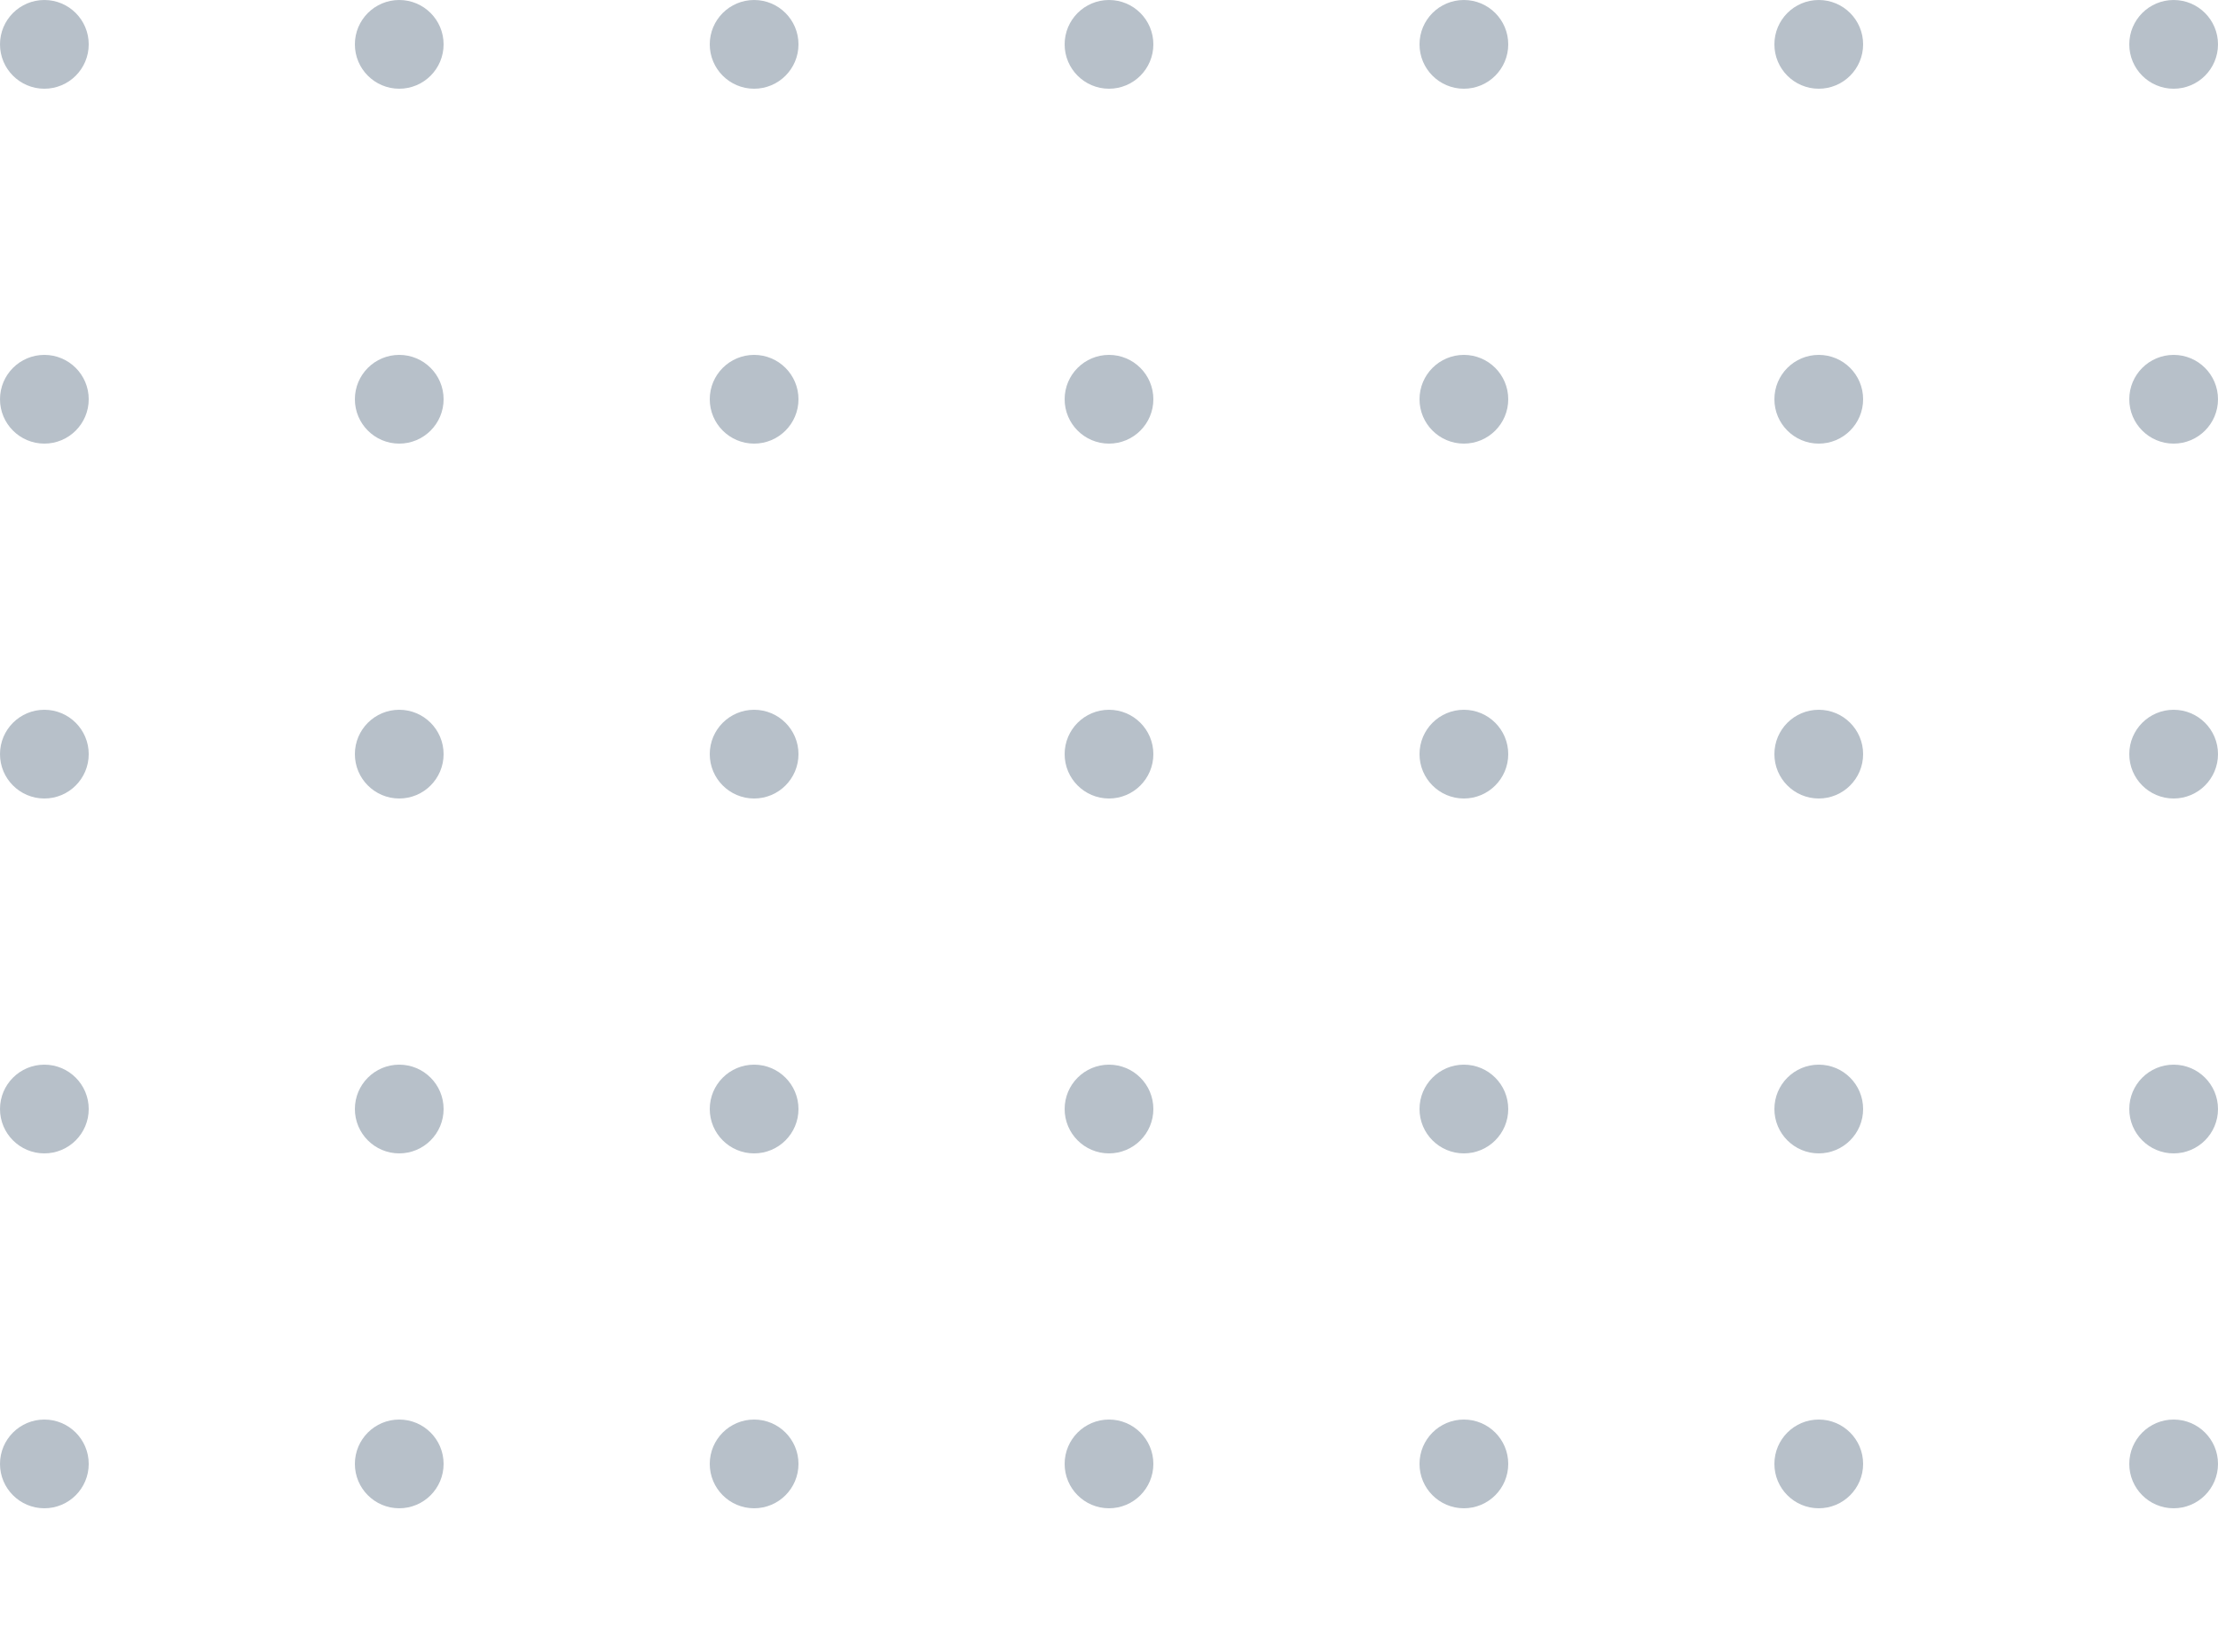 <svg xmlns="http://www.w3.org/2000/svg" width="200" height="149" viewBox="0 0 200 149" fill="none"><circle cx="4" cy="4" r="4" fill="#8896A6" fill-opacity="0.6"></circle><circle cx="36" cy="4" r="4" fill="#8896A6" fill-opacity="0.6"></circle><circle cx="68" cy="4" r="4" fill="#8896A6" fill-opacity="0.6"></circle><circle cx="100" cy="4" r="4" fill="#8896A6" fill-opacity="0.6"></circle><circle cx="132" cy="4" r="4" fill="#8896A6" fill-opacity="0.6"></circle><circle cx="164" cy="4" r="4" fill="#8896A6" fill-opacity="0.6"></circle><circle cx="196" cy="4" r="4" fill="#8896A6" fill-opacity="0.6"></circle><circle cx="4" cy="36" r="4" fill="#8896A6" fill-opacity="0.6"></circle><circle cx="36" cy="36" r="4" fill="#8896A6" fill-opacity="0.6"></circle><circle cx="68" cy="36" r="4" fill="#8896A6" fill-opacity="0.6"></circle><circle cx="100" cy="36" r="4" fill="#8896A6" fill-opacity="0.6"></circle><circle cx="132" cy="36" r="4" fill="#8896A6" fill-opacity="0.6"></circle><circle cx="164" cy="36" r="4" fill="#8896A6" fill-opacity="0.6"></circle><circle cx="196" cy="36" r="4" fill="#8896A6" fill-opacity="0.6"></circle><circle cx="4" cy="68" r="4" fill="#8896A6" fill-opacity="0.6"></circle><circle cx="36" cy="68" r="4" fill="#8896A6" fill-opacity="0.6"></circle><circle cx="68" cy="68" r="4" fill="#8896A6" fill-opacity="0.6"></circle><circle cx="100" cy="68" r="4" fill="#8896A6" fill-opacity="0.6"></circle><circle cx="132" cy="68" r="4" fill="#8896A6" fill-opacity="0.6"></circle><circle cx="164" cy="68" r="4" fill="#8896A6" fill-opacity="0.6"></circle><circle cx="196" cy="68" r="4" fill="#8896A6" fill-opacity="0.6"></circle><circle cx="4" cy="100" r="4" fill="#8896A6" fill-opacity="0.6"></circle><circle cx="36" cy="100" r="4" fill="#8896A6" fill-opacity="0.6"></circle><circle cx="68" cy="100" r="4" fill="#8896A6" fill-opacity="0.6"></circle><circle cx="100" cy="100" r="4" fill="#8896A6" fill-opacity="0.6"></circle><circle cx="132" cy="100" r="4" fill="#8896A6" fill-opacity="0.6"></circle><circle cx="164" cy="100" r="4" fill="#8896A6" fill-opacity="0.6"></circle><circle cx="196" cy="100" r="4" fill="#8896A6" fill-opacity="0.6"></circle><circle cx="4" cy="132" r="4" fill="#8896A6" fill-opacity="0.6"></circle><circle cx="36" cy="132" r="4" fill="#8896A6" fill-opacity="0.6"></circle><circle cx="68" cy="132" r="4" fill="#8896A6" fill-opacity="0.6"></circle><circle cx="100" cy="132" r="4" fill="#8896A6" fill-opacity="0.6"></circle><circle cx="132" cy="132" r="4" fill="#8896A6" fill-opacity="0.6"></circle><circle cx="164" cy="132" r="4" fill="#8896A6" fill-opacity="0.6"></circle><circle cx="196" cy="132" r="4" fill="#8896A6" fill-opacity="0.6"></circle></svg>